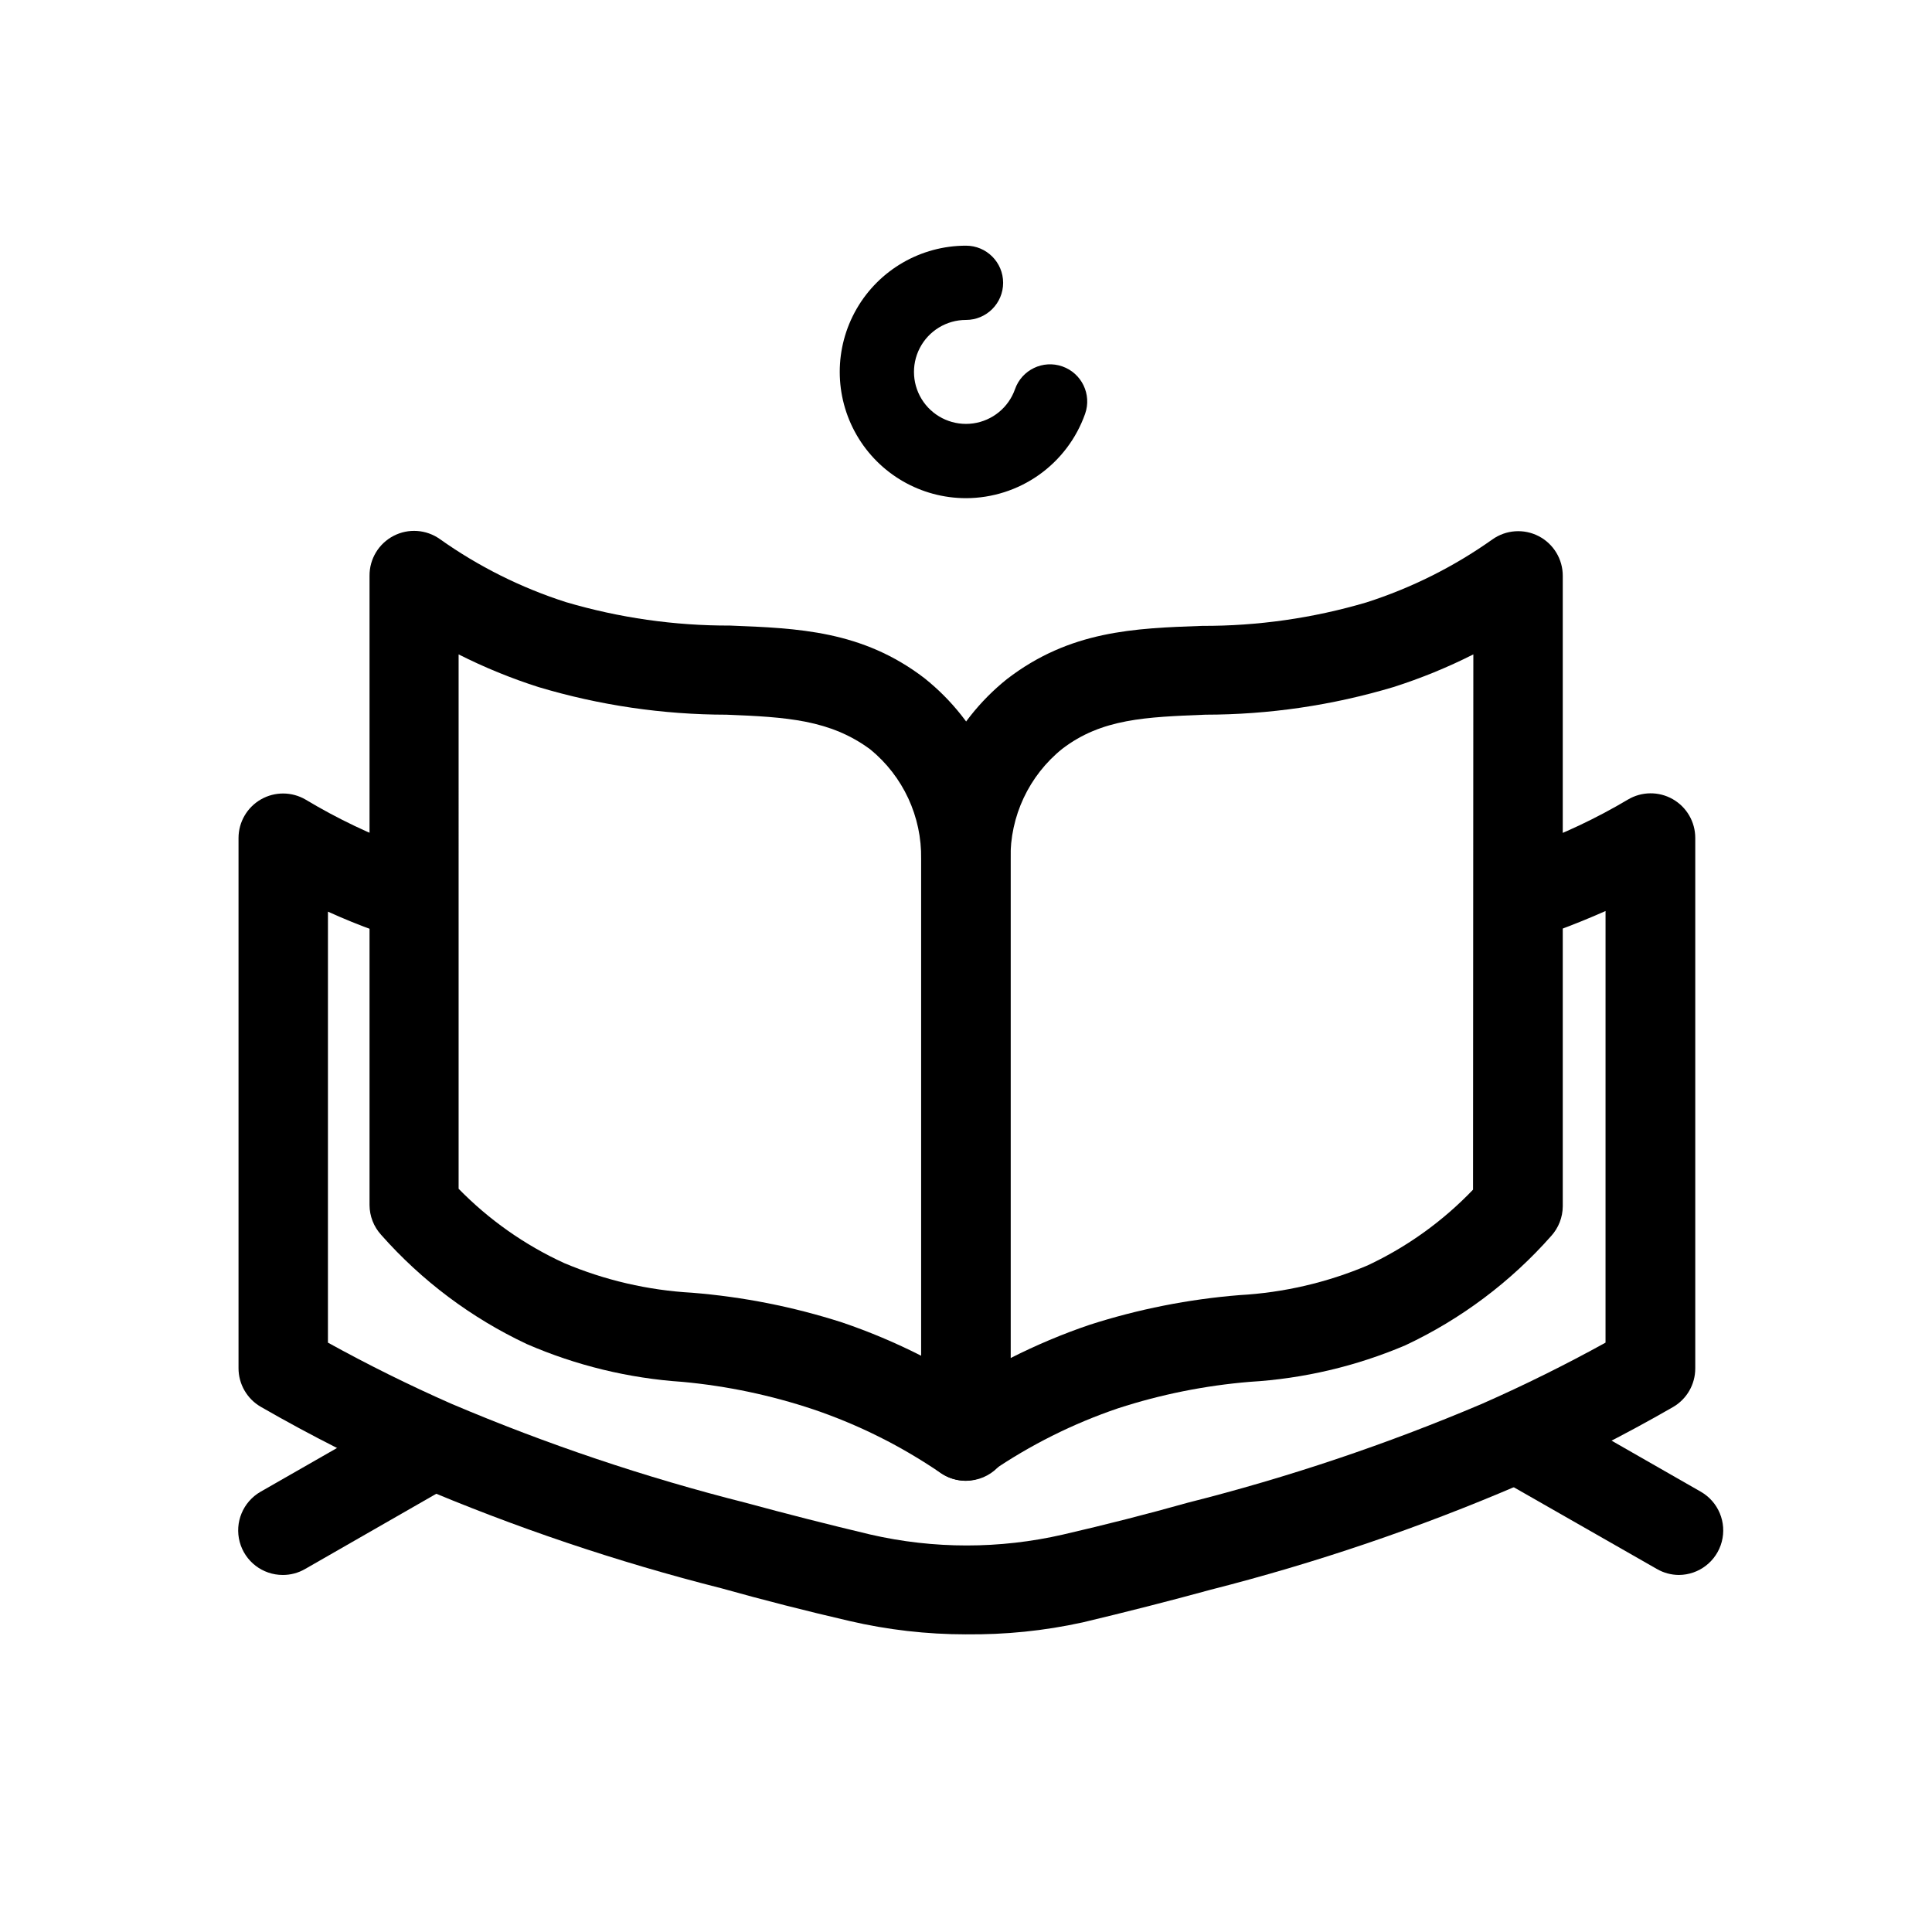 <?xml version="1.0" encoding="UTF-8"?>
<!-- Uploaded to: SVG Repo, www.svgrepo.com, Generator: SVG Repo Mixer Tools -->
<svg fill="#000000" width="800px" height="800px" version="1.1" viewBox="144 144 512 512" xmlns="http://www.w3.org/2000/svg">
 <g>
  <path d="m400 536.42c-2.387 0.012-4.723-0.699-6.691-2.047-10.414-7.125-21.75-12.793-33.695-16.848-11.277-3.773-22.949-6.231-34.793-7.32-14.195-0.949-28.121-4.328-41.172-9.996-14.723-6.918-27.879-16.777-38.648-28.969-1.961-2.156-3.055-4.961-3.07-7.875v-166.81c-0.023-4.43 2.434-8.5 6.367-10.543s8.68-1.707 12.289 0.863c10.203 7.238 21.461 12.867 33.375 16.688 14.133 4.168 28.797 6.266 43.535 6.219 18.027 0.707 35.031 1.34 51.484 13.934h-0.004c14.586 11.613 23.008 29.297 22.828 47.941v152.95c0 6.519-5.285 11.809-11.805 11.809zm-134.46-77.383c8.031 8.215 17.504 14.887 27.945 19.68 10.773 4.555 22.254 7.219 33.93 7.871 13.512 1.086 26.852 3.727 39.754 7.871 7.18 2.441 14.176 5.387 20.941 8.82v-131.62c0.195-11.234-4.766-21.938-13.461-29.047-10.629-7.871-22.199-8.582-38.102-9.211-16.879-0.016-33.664-2.481-49.832-7.32-7.277-2.32-14.359-5.215-21.176-8.66z"/>
  <path d="m400 536.42c-6.523 0-11.809-5.289-11.809-11.809v-152.95c-0.156-18.539 8.199-36.121 22.672-47.707 16.688-12.832 33.691-13.461 51.719-14.09 14.734 0.047 29.398-2.047 43.531-6.219 11.914-3.82 23.172-9.449 33.379-16.688 3.609-2.57 8.352-2.902 12.285-0.863 3.934 2.043 6.394 6.113 6.371 10.547v167.04c-0.02 2.914-1.113 5.715-3.07 7.871-10.773 12.195-23.926 22.051-38.652 28.969-13.094 5.57-27.047 8.844-41.25 9.684-11.855 0.984-23.559 3.332-34.871 7.008-11.945 4.055-23.281 9.723-33.695 16.844-1.91 1.445-4.219 2.269-6.609 2.363zm134.45-219c-6.816 3.445-13.898 6.34-21.176 8.66-16.168 4.84-32.953 7.305-49.832 7.32-15.742 0.629-27.473 1.023-37.941 9.055v-0.004c-8.82 7.106-13.875 17.879-13.699 29.207v132.25c6.766-3.43 13.762-6.379 20.941-8.816 12.902-4.148 26.242-6.789 39.754-7.875 11.68-0.652 23.156-3.316 33.93-7.871 10.473-4.91 19.945-11.715 27.945-20.074z"/>
  <path d="m400 577.12c-10.391 0-20.742-1.188-30.859-3.539-11.57-2.676-22.984-5.59-33.93-8.66-27.723-7.016-54.855-16.176-81.16-27.395-14.008-6.156-27.672-13.07-40.934-20.703-3.656-2.113-5.906-6.012-5.906-10.234v-140.52c0.012-4.231 2.281-8.133 5.957-10.23 3.672-2.098 8.188-2.066 11.836 0.074 8.371 5.023 17.203 9.242 26.371 12.598 3.164 0.867 5.824 3.012 7.34 5.922 1.52 2.91 1.758 6.316 0.664 9.41-1.098 3.094-3.434 5.59-6.441 6.891-3.012 1.305-6.43 1.293-9.434-0.023-4.25-1.523-8.449-3.227-12.594-5.117l-0.004 114.22c10.547 5.824 21.492 11.258 32.746 16.215h0.004c25.262 10.73 51.316 19.496 77.934 26.215 10.707 2.914 21.805 5.746 33.062 8.422 16.809 3.867 34.277 3.867 51.086 0 11.258-2.598 22.355-5.434 32.984-8.422 26.641-6.715 52.723-15.477 78.012-26.215 11.258-4.961 22.199-10.391 32.746-16.215l0.004-114.38c-4.144 1.836-8.344 3.543-12.594 5.117h-0.004c-3.004 1.32-6.422 1.328-9.434 0.027-3.008-1.305-5.344-3.801-6.441-6.891-1.094-3.094-0.855-6.504 0.664-9.41 1.516-2.91 4.176-5.055 7.34-5.926 9.164-3.301 17.992-7.465 26.371-12.438 3.652-2.184 8.195-2.234 11.895-0.133 3.699 2.106 5.984 6.035 5.977 10.289v140.59c0 4.223-2.25 8.125-5.906 10.234-13.262 7.633-26.926 14.547-40.934 20.703-26.445 11.352-53.742 20.617-81.633 27.711-10.941 2.992-22.355 5.902-33.93 8.66v-0.004c-10.133 2.223-20.484 3.277-30.855 3.148z"/>
  <path d="m400 276.02c-11.953 0-23-6.379-28.977-16.73-5.977-10.352-5.977-23.105 0-33.457 5.977-10.348 17.023-16.727 28.977-16.727 5.434 0 9.84 4.406 9.84 9.84s-4.406 9.84-9.84 9.84c-5.152-0.004-9.875 2.867-12.246 7.445-2.367 4.574-1.984 10.09 0.992 14.293 2.981 4.203 8.055 6.394 13.156 5.68 5.102-0.715 9.379-4.215 11.086-9.074 1.805-5.133 7.426-7.828 12.555-6.023 5.129 1.805 7.828 7.426 6.023 12.555-2.309 6.531-6.582 12.188-12.234 16.191-5.652 4-12.406 6.156-19.332 6.168z"/>
  <path d="m218.94 561.38c-5.348 0.008-10.035-3.586-11.418-8.754-1.383-5.168 0.879-10.617 5.516-13.289l39.754-22.75c5.609-2.875 12.492-0.832 15.625 4.641 3.137 5.469 1.422 12.438-3.898 15.828l-39.672 22.75c-1.797 1.035-3.832 1.582-5.906 1.574z"/>
  <path d="m588.93 561.38c-2.043-0.008-4.055-0.551-5.824-1.574l-39.832-22.75c-5.316-3.391-7.035-10.359-3.898-15.828 3.137-5.473 10.016-7.516 15.629-4.641l39.754 22.75c4.621 2.664 6.887 8.094 5.523 13.254-1.363 5.156-6.016 8.758-11.352 8.789z"/>
 </g>
</svg>
